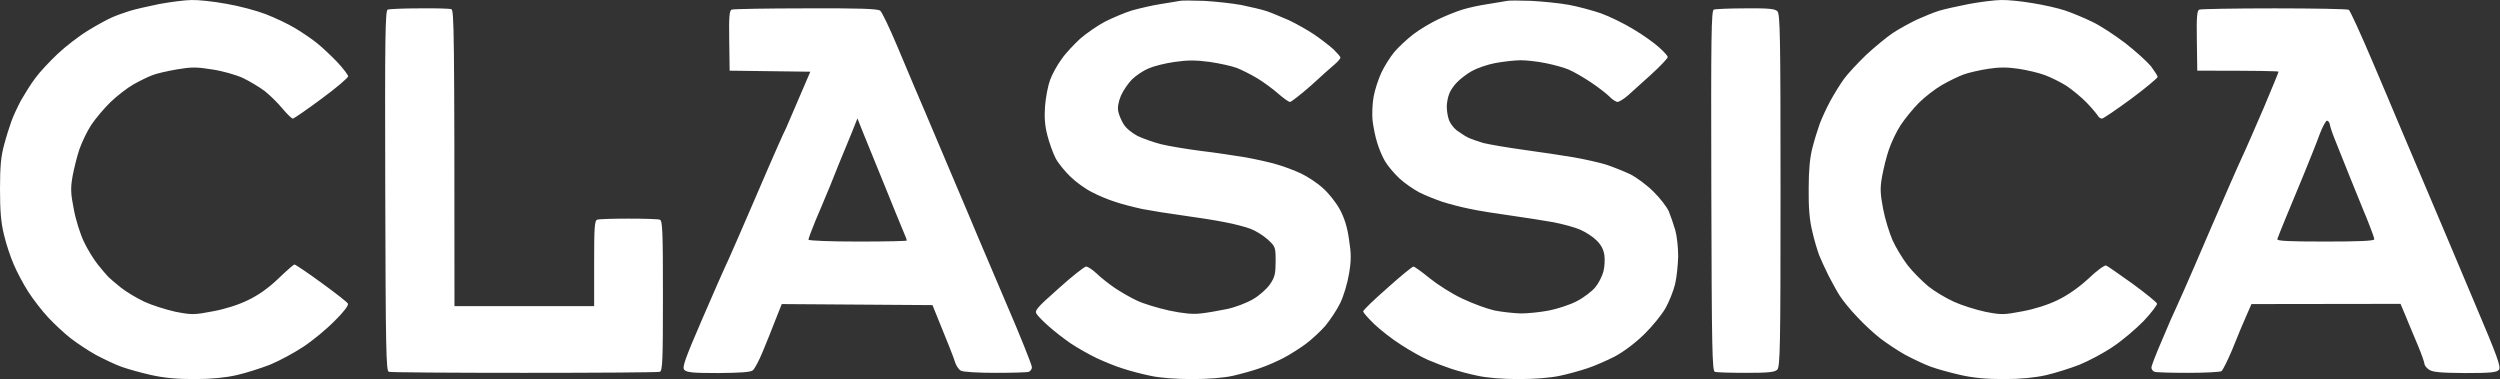 <svg width="1253" height="190" viewBox="0 0 1253 190" fill="none" xmlns="http://www.w3.org/2000/svg">
<rect x="0" y="0" width="1253" height="190" fill="#333333" stroke="none"/>
<path fill-rule="evenodd" clip-rule="evenodd" d="M96.126 0.01C99.261 -0.094 107.097 0.741 113.366 1.89C119.635 2.934 128.621 5.337 133.218 7.112C137.816 8.888 144.503 12.021 148.055 14.215C151.712 16.408 156.623 19.75 159.026 21.735C161.534 23.72 166.026 28.002 169.057 31.135C172.087 34.373 174.49 37.611 174.49 38.238C174.49 38.969 168.534 44.087 161.116 49.518C153.802 54.949 147.428 59.336 146.801 59.441C146.174 59.441 143.876 57.143 141.577 54.427C139.278 51.607 135.308 47.742 132.696 45.654C130.084 43.669 125.173 40.745 121.725 39.073C118.277 37.507 111.381 35.522 106.261 34.791C98.529 33.538 95.917 33.538 88.603 34.791C83.797 35.627 78.259 36.88 76.274 37.715C74.289 38.447 70.005 40.536 66.87 42.311C63.736 44.087 58.511 48.16 55.377 51.189C52.138 54.323 47.854 59.441 45.764 62.574C43.675 65.707 41.063 71.243 39.809 74.794C38.555 78.45 37.092 84.508 36.361 88.373C35.316 94.43 35.42 96.937 36.988 104.875C37.928 110.098 40.227 117.305 42.003 121.065C43.779 124.825 46.914 129.943 49.003 132.554C51.093 135.165 53.496 137.985 54.332 138.821C55.168 139.656 57.989 142.059 60.601 144.148C63.213 146.236 68.438 149.37 72.408 151.25C76.274 153.026 83.274 155.219 87.976 156.263C96.126 157.83 97.275 157.83 106.575 156.055C112.844 154.906 119.426 152.817 124.337 150.414C129.561 147.908 134.577 144.356 139.487 139.656C143.458 135.792 147.115 132.658 147.533 132.554C148.055 132.554 154.115 136.627 161.116 141.745C168.012 146.759 174.072 151.459 174.385 152.19C174.803 153.026 172.087 156.577 167.698 160.859C163.728 164.933 156.623 170.782 152.026 173.811C147.428 176.84 139.905 180.913 135.308 182.793C130.711 184.569 123.188 186.971 118.59 188.015C113.053 189.269 105.948 190 97.38 190C88.394 190 81.916 189.373 75.543 187.911C70.423 186.762 63.736 184.882 60.601 183.733C57.467 182.584 51.825 179.869 48.063 177.884C44.302 175.795 38.659 172.035 35.525 169.633C32.39 167.23 27.271 162.426 24.136 159.084C21.002 155.741 16.509 149.892 14.105 146.132C11.702 142.372 8.463 136.314 6.896 132.554C5.224 128.794 3.03 122.109 1.985 117.618C0.522 111.664 0 105.815 0 94.744C0 83.255 0.522 78.137 2.09 72.496C3.135 68.528 4.806 63.201 5.747 60.694C6.583 58.292 8.777 53.592 10.553 50.249C12.434 47.011 15.568 41.893 17.762 39.073C19.852 36.149 24.867 30.822 28.838 27.062C32.808 23.302 39.704 17.975 44.197 15.259C48.586 12.544 54.019 9.619 56.213 8.679C58.303 7.739 62.169 6.381 64.781 5.546C67.393 4.71 74.184 3.143 79.931 1.994C85.678 0.95 92.992 0.01 96.126 0.01V0.01ZM603.4 0.428C609.147 0.741 617.61 1.681 622.207 2.517C626.805 3.457 632.551 4.815 635.059 5.65C637.462 6.486 642.373 8.575 646.03 10.141C649.582 11.812 655.329 15.05 658.777 17.348C662.225 19.75 666.614 23.093 668.494 24.869C670.27 26.644 671.838 28.42 671.838 28.837C671.838 29.36 670.584 30.822 669.017 32.18C667.345 33.538 662.016 38.342 657.001 42.938C651.881 47.429 647.179 51.085 646.552 51.085C645.821 51.085 643.104 49.1 640.492 46.802C637.88 44.505 633.178 41.058 630.044 39.178C626.909 37.298 622.312 35 619.909 34.06C617.401 33.12 611.341 31.762 606.326 31.031C599.221 30.091 595.25 30.091 588.772 31.031C584.175 31.657 578.324 33.12 575.712 34.269C573.1 35.313 569.443 37.82 567.457 39.7C565.472 41.684 562.965 45.34 561.815 47.951C560.561 50.98 560.039 53.8 560.457 55.785C560.77 57.456 562.024 60.485 563.174 62.261C564.323 64.245 567.457 66.752 570.278 68.214C572.995 69.468 578.219 71.348 581.981 72.288C585.742 73.228 594.623 74.69 601.833 75.63C609.042 76.466 619.073 78.032 624.297 78.868C629.521 79.808 636.522 81.375 639.97 82.419C643.418 83.359 648.851 85.448 651.986 86.91C655.12 88.373 660.135 91.61 662.957 94.222C665.882 96.728 669.644 101.533 671.524 104.98C673.823 109.262 675.286 113.858 676.122 120.02C677.271 127.227 677.271 130.465 676.122 137.254C675.39 141.85 673.405 148.43 671.733 151.877C670.062 155.323 666.614 160.441 664.21 163.366C661.703 166.186 657.314 170.259 654.493 172.348C651.672 174.437 646.761 177.571 643.627 179.242C640.492 180.913 635.059 183.315 631.611 184.464C628.163 185.718 622.103 187.389 618.028 188.329C613.431 189.373 605.699 190 597.445 190C589.086 190 581.145 189.373 576.548 188.329C572.368 187.493 566.099 185.822 562.651 184.673C559.203 183.629 553.352 181.226 549.59 179.451C545.829 177.675 539.978 174.333 536.53 172.035C533.082 169.633 528.171 165.873 525.559 163.47C522.947 161.172 520.23 158.457 519.603 157.412C518.349 155.741 519.603 154.279 530.574 144.565C537.261 138.507 543.53 133.598 544.366 133.598C545.202 133.598 547.605 135.165 549.59 137.045C551.576 139.03 555.651 142.163 558.472 144.148C561.397 146.132 566.413 149.057 569.756 150.623C572.995 152.19 580.309 154.383 585.951 155.637C592.952 157.099 597.862 157.621 601.833 157.099C604.967 156.786 610.819 155.741 614.894 154.906C618.968 154.07 624.715 151.877 627.954 149.997C631.089 148.221 634.955 144.774 636.522 142.476C638.925 138.925 639.343 137.254 639.343 130.987C639.343 123.885 639.238 123.571 635.373 120.02C633.178 118.036 629.312 115.633 626.805 114.693C624.297 113.753 618.446 112.187 613.849 111.351C609.251 110.411 599.848 108.949 592.952 108.009C586.056 107.069 576.861 105.606 572.577 104.771C568.293 103.831 562.024 102.264 558.785 101.115C555.442 100.071 550.217 97.877 547.292 96.311C544.262 94.848 539.455 91.401 536.53 88.581C533.709 85.866 530.261 81.688 529.007 79.181C527.753 76.674 525.872 71.556 524.932 67.796C523.678 62.992 523.365 58.709 523.783 53.174C524.096 48.891 525.246 42.938 526.29 40.118C527.335 37.193 529.947 32.493 532.037 29.673C534.022 26.748 538.306 22.257 541.336 19.437C544.471 16.722 550.008 12.857 553.77 10.873C557.531 8.992 563.591 6.381 567.353 5.232C571.114 4.188 577.697 2.621 581.981 1.994C586.265 1.263 590.549 0.637 591.384 0.428C592.22 0.219 597.654 0.219 603.4 0.428V0.428ZM767.441 0.428C773.188 0.741 781.651 1.577 786.249 2.412C790.846 3.248 798.16 5.232 802.444 6.695C806.728 8.261 814.042 11.812 818.639 14.633C823.236 17.348 828.983 21.422 831.386 23.615C833.894 25.808 835.879 28.002 835.879 28.629C835.879 29.151 832.327 33.015 827.834 37.089C823.341 41.162 818.012 45.967 816.027 47.742C814.042 49.518 811.639 50.98 810.803 51.085C809.967 51.085 808.086 49.936 806.623 48.369C805.16 46.907 800.981 43.669 797.22 41.162C793.458 38.656 788.547 35.835 786.249 34.895C783.95 33.851 778.83 32.493 774.755 31.657C770.68 30.822 765.143 30.195 762.217 30.195C759.396 30.195 753.754 30.822 749.679 31.553C745.604 32.284 740.275 34.164 737.663 35.627C735.051 37.089 731.708 39.7 730.14 41.371C728.573 42.938 726.797 45.549 726.274 47.22C725.647 48.787 725.125 51.607 725.125 53.487C725.125 55.263 725.543 58.292 726.17 59.963C726.692 61.634 728.469 64.036 730.036 65.29C731.708 66.439 734.111 68.11 735.574 68.841C737.036 69.572 740.589 70.825 743.41 71.661C746.335 72.392 755.426 73.959 763.784 75.108C772.143 76.257 783.428 77.928 788.861 78.868C794.294 79.808 801.608 81.479 805.056 82.523C808.504 83.672 813.937 85.866 817.072 87.328C820.206 88.895 825.431 92.759 828.67 95.997C831.909 99.131 835.357 103.622 836.401 105.92C837.342 108.218 838.805 112.5 839.64 115.32C840.476 118.245 841.103 124.094 841.103 128.376C840.999 132.658 840.372 139.03 839.536 142.476C838.7 145.923 836.506 151.354 834.73 154.488C832.953 157.621 828.147 163.575 824.072 167.544C819.37 172.139 813.728 176.317 809.235 178.72C805.16 180.809 799.1 183.42 795.652 184.569C792.204 185.718 785.935 187.493 781.86 188.329C777.159 189.373 769.113 190 761.172 190C753.231 190 745.186 189.373 740.589 188.329C736.409 187.493 730.349 185.822 727.215 184.778C724.08 183.733 718.856 181.749 715.721 180.391C712.587 179.033 706.422 175.586 702.138 172.766C697.855 170.051 691.794 165.35 688.764 162.426C685.734 159.501 683.227 156.681 683.227 156.055C683.227 155.428 688.66 150.205 695.347 144.356C701.929 138.403 707.885 133.598 708.407 133.598C708.93 133.598 712.587 136.21 716.557 139.447C720.423 142.581 727.737 147.281 732.961 149.683C738.186 152.19 745.395 154.801 749.157 155.637C752.918 156.368 758.769 156.995 762.217 157.099C765.665 157.099 772.039 156.472 776.323 155.637C780.607 154.801 786.98 152.712 790.324 150.937C793.772 149.161 797.847 146.028 799.518 144.043C801.19 142.059 802.966 138.507 803.593 136.21C804.22 133.912 804.429 130.152 804.116 127.854C803.698 125.034 802.444 122.631 800.145 120.438C798.264 118.558 794.608 116.26 791.995 115.111C789.383 113.962 783.323 112.291 778.412 111.351C773.502 110.515 763.889 108.949 756.993 108.009C750.097 107.069 740.902 105.606 736.618 104.666C732.335 103.831 726.065 102.16 722.826 101.115C719.483 99.966 714.468 97.982 711.542 96.519C708.721 95.057 704.124 91.924 701.512 89.522C698.795 87.015 695.556 83.15 694.198 80.852C692.839 78.555 691.063 74.377 690.227 71.452C689.287 68.632 688.346 63.618 687.928 60.485C687.615 57.352 687.824 51.92 688.451 48.474C689.078 45.027 690.854 39.596 692.317 36.462C693.78 33.329 696.705 28.629 698.795 26.122C700.885 23.615 705.273 19.542 708.407 17.139C711.542 14.737 717.184 11.395 720.946 9.619C724.707 7.844 730.14 5.65 732.961 4.815C735.887 3.875 741.738 2.621 746.022 1.994C750.306 1.263 754.59 0.637 755.426 0.428C756.262 0.219 761.695 0.219 767.441 0.428V0.428ZM1003.05 0.01C1006.19 -0.094 1013.29 0.637 1018.73 1.577C1024.16 2.412 1031.47 4.083 1034.92 5.232C1038.37 6.381 1044.43 8.888 1048.51 10.873C1052.58 12.752 1060 17.662 1065.22 21.631C1070.45 25.704 1076.19 30.926 1078.08 33.224C1079.85 35.627 1081.42 38.029 1081.42 38.551C1081.42 39.073 1075.46 44.087 1068.15 49.518C1060.73 54.949 1054.15 59.441 1053.52 59.441C1052.79 59.441 1051.85 58.814 1051.43 57.978C1050.91 57.143 1048.51 54.218 1045.89 51.503C1043.28 48.787 1038.68 45.027 1035.76 43.042C1032.73 41.162 1027.71 38.656 1024.79 37.611C1021.76 36.462 1015.8 35.104 1011.73 34.478C1006.29 33.642 1001.91 33.642 996.577 34.478C992.397 35.104 986.86 36.358 984.248 37.298C981.635 38.238 976.725 40.64 973.277 42.624C969.829 44.609 964.604 48.682 961.783 51.503C958.858 54.427 954.783 59.441 952.693 62.574C950.603 65.707 947.991 71.243 946.737 74.899C945.484 78.45 944.021 84.508 943.289 88.477C942.245 94.326 942.349 96.937 943.812 104.666C944.752 109.68 946.946 116.678 948.514 120.333C950.081 123.885 953.529 129.525 956.037 132.867C958.649 136.21 963.351 140.91 966.485 143.521C969.62 146.028 975.366 149.474 979.337 151.25C983.203 153.026 990.203 155.219 995.009 156.263C1003.05 157.83 1004.2 157.83 1013.5 156.055C1019.77 154.906 1026.35 152.817 1031.27 150.414C1036.28 148.012 1041.82 144.148 1046.73 139.656C1050.8 135.687 1054.88 132.763 1055.61 133.076C1056.24 133.285 1062.19 137.463 1068.78 142.163C1075.36 146.968 1080.9 151.459 1081.11 152.19C1081.21 152.817 1078.28 156.786 1074.42 160.859C1070.45 164.933 1063.55 170.782 1058.95 173.811C1054.36 176.944 1046.83 180.913 1042.24 182.793C1037.64 184.569 1030.12 186.971 1025.52 188.015C1019.98 189.269 1012.88 190 1004.41 190C995.323 190 988.845 189.373 982.471 187.911C977.352 186.762 970.665 184.882 967.53 183.733C964.395 182.584 958.753 179.869 954.992 177.884C951.23 175.795 945.588 172.035 942.454 169.633C939.319 167.23 933.99 162.321 930.751 158.77C927.408 155.323 923.542 150.519 922.079 148.221C920.616 145.923 918.109 141.327 916.437 138.09C914.765 134.747 912.675 130.152 911.735 127.854C910.899 125.556 909.227 120.125 908.287 115.842C906.929 110.307 906.406 104.04 906.511 94.43C906.511 85.135 907.138 78.763 908.392 74.063C909.332 70.303 911.004 64.976 912.049 62.052C913.093 59.232 915.497 54.009 917.377 50.563C919.258 47.116 922.288 42.207 924.169 39.596C926.049 36.984 931.065 31.657 935.244 27.584C939.528 23.615 945.588 18.602 948.723 16.513C951.857 14.424 957.29 11.499 960.738 9.828C964.186 8.261 969.097 6.277 971.709 5.441C974.322 4.606 981.113 3.143 986.86 1.994C992.606 0.95 999.92 0.01 1003.05 0.01V0.01ZM1139.93 4.188C1159.78 4.188 1176.5 4.501 1177.23 4.919C1177.86 5.337 1183.19 16.93 1189.04 30.718C1194.89 44.505 1200.11 56.725 1200.53 57.874C1201.05 59.023 1206.9 72.914 1213.59 88.686C1220.28 104.457 1226.13 118.349 1226.65 119.498C1227.17 120.647 1233.44 135.583 1240.65 152.712C1251.62 178.511 1253.61 184.046 1252.46 185.3C1251.42 186.658 1248.49 186.971 1235.53 186.971C1223.31 186.867 1219.34 186.553 1217.46 185.3C1216.2 184.464 1215.16 183.106 1215.16 182.48C1215.16 181.749 1213.7 177.571 1211.92 173.288C1210.14 169.006 1208.05 164.097 1207.32 162.321C1206.59 160.546 1205.44 157.621 1203.14 152.294L1128.44 152.399L1126.24 157.412C1125.09 160.128 1123.73 163.261 1123.21 164.41C1122.79 165.559 1120.6 170.782 1118.51 175.9C1116.32 181.018 1114.02 185.613 1113.39 186.031C1112.76 186.449 1105.35 186.867 1096.88 186.867C1088.31 186.867 1080.69 186.658 1079.85 186.344C1079.02 186.031 1078.28 185.091 1078.28 184.255C1078.28 183.42 1080.69 177.153 1083.61 170.468C1086.43 163.679 1089.67 156.263 1090.82 153.966C1091.87 151.668 1093.64 147.699 1094.79 145.088C1095.94 142.476 1102.21 128.167 1108.58 113.231C1115.06 98.295 1121.85 82.732 1123.73 78.763C1125.62 74.794 1130.42 63.618 1134.6 54.009C1138.68 44.296 1142.02 36.253 1142.02 35.94C1142.02 35.627 1132.83 35.418 1101.27 35.418L1101.06 20.377C1100.85 8.052 1101.17 5.232 1102.32 4.815C1103.15 4.501 1120.08 4.188 1139.93 4.188V4.188ZM1154.56 87.641C1151.53 94.848 1147.56 104.666 1145.47 109.575C1143.48 114.484 1141.6 119.08 1141.39 119.811C1141.08 120.751 1146.3 121.065 1165.53 121.065C1182.25 121.065 1190.08 120.751 1189.98 119.916C1189.98 119.289 1188.93 116.364 1187.78 113.44C1186.63 110.411 1185.28 107.069 1184.75 105.92C1184.23 104.771 1181.2 97.251 1177.96 89.208C1174.72 81.166 1171.17 72.288 1170.02 69.363C1168.87 66.543 1167.83 63.305 1167.72 62.365C1167.51 61.321 1166.89 60.485 1166.26 60.485C1165.74 60.485 1163.96 63.618 1162.5 67.588C1161.14 71.452 1157.48 80.434 1154.56 87.641ZM210.224 4.188C218.164 4.083 225.374 4.292 226.21 4.606C227.568 5.023 227.777 14.319 227.777 153.443H297.782V132.032C297.782 113.962 297.991 110.515 299.349 110.098C300.185 109.784 307.29 109.575 315.022 109.575C322.754 109.575 329.859 109.784 330.695 110.098C332.053 110.515 332.262 115.738 332.262 148.221C332.262 180.704 332.053 185.927 330.695 186.344C329.859 186.658 299.245 186.867 262.779 186.867C226.314 186.867 195.7 186.658 194.864 186.344C193.506 185.927 193.297 174.751 193.088 95.579C192.879 17.557 193.088 5.232 194.342 4.815C195.178 4.501 202.387 4.188 210.224 4.188V4.188ZM403.834 4.188C431 4.083 439.777 4.397 441.135 5.337C442.076 6.068 445.941 14.215 449.807 23.406C453.673 32.598 457.435 41.58 458.166 43.251C459.002 45.027 466.212 62.156 474.361 81.375C482.511 100.593 489.616 117.305 490.034 118.453C490.557 119.602 496.826 134.434 504.035 151.354C511.349 168.275 517.2 183.002 517.2 184.046C517.2 184.987 516.469 186.031 515.633 186.344C514.797 186.658 507.274 186.867 498.915 186.867C490.557 186.867 482.825 186.449 481.675 185.822C480.526 185.3 479.168 183.211 478.645 181.435C478.123 179.555 475.302 172.348 467.361 152.921L391.818 152.399L388.579 160.546C386.908 164.933 383.982 172.139 382.206 176.422C380.429 180.704 378.235 184.882 377.295 185.613C376.146 186.553 371.026 186.867 359.95 186.971C347.099 186.971 344.069 186.658 342.919 185.3C341.875 184.046 343.337 179.869 351.592 160.755C357.025 148.117 363.189 134.121 365.279 129.734C367.264 125.243 373.011 112.187 377.922 100.697C382.833 89.208 388.266 76.779 389.938 73.019C391.609 69.259 393.386 65.29 394.012 64.141C394.535 62.992 397.46 56.203 406.133 35.94L365.697 35.418L365.488 20.377C365.279 8.052 365.593 5.232 366.742 4.815C367.578 4.501 384.295 4.188 403.834 4.188V4.188ZM426.925 66.439C425.253 70.408 422.328 77.51 420.343 82.419C418.357 87.328 416.372 92.237 415.954 93.386C415.432 94.535 414.492 96.937 413.76 98.608C413.029 100.384 410.835 105.711 408.745 110.515C406.76 115.32 405.192 119.602 405.192 120.125C405.297 120.647 416.477 121.065 429.955 121.065C443.434 121.065 454.509 120.856 454.509 120.542C454.509 120.229 453.778 118.245 452.837 116.156C451.897 113.962 447.613 103.517 443.329 92.864C438.941 82.21 434.135 70.408 432.567 66.439L429.746 59.336L426.925 66.439ZM874.852 4.188C886.345 4.083 889.584 4.397 890.838 5.65C892.196 7.008 892.405 18.393 892.405 95.475C892.405 174.333 892.196 183.942 890.734 185.3C889.48 186.553 886.136 186.867 875.061 186.867C867.329 186.867 860.328 186.658 859.493 186.344C858.134 185.927 857.925 174.751 857.716 95.579C857.507 17.557 857.716 5.232 858.97 4.815C859.806 4.501 867.016 4.188 874.852 4.188V4.188Z" fill="white"/>
</svg>
